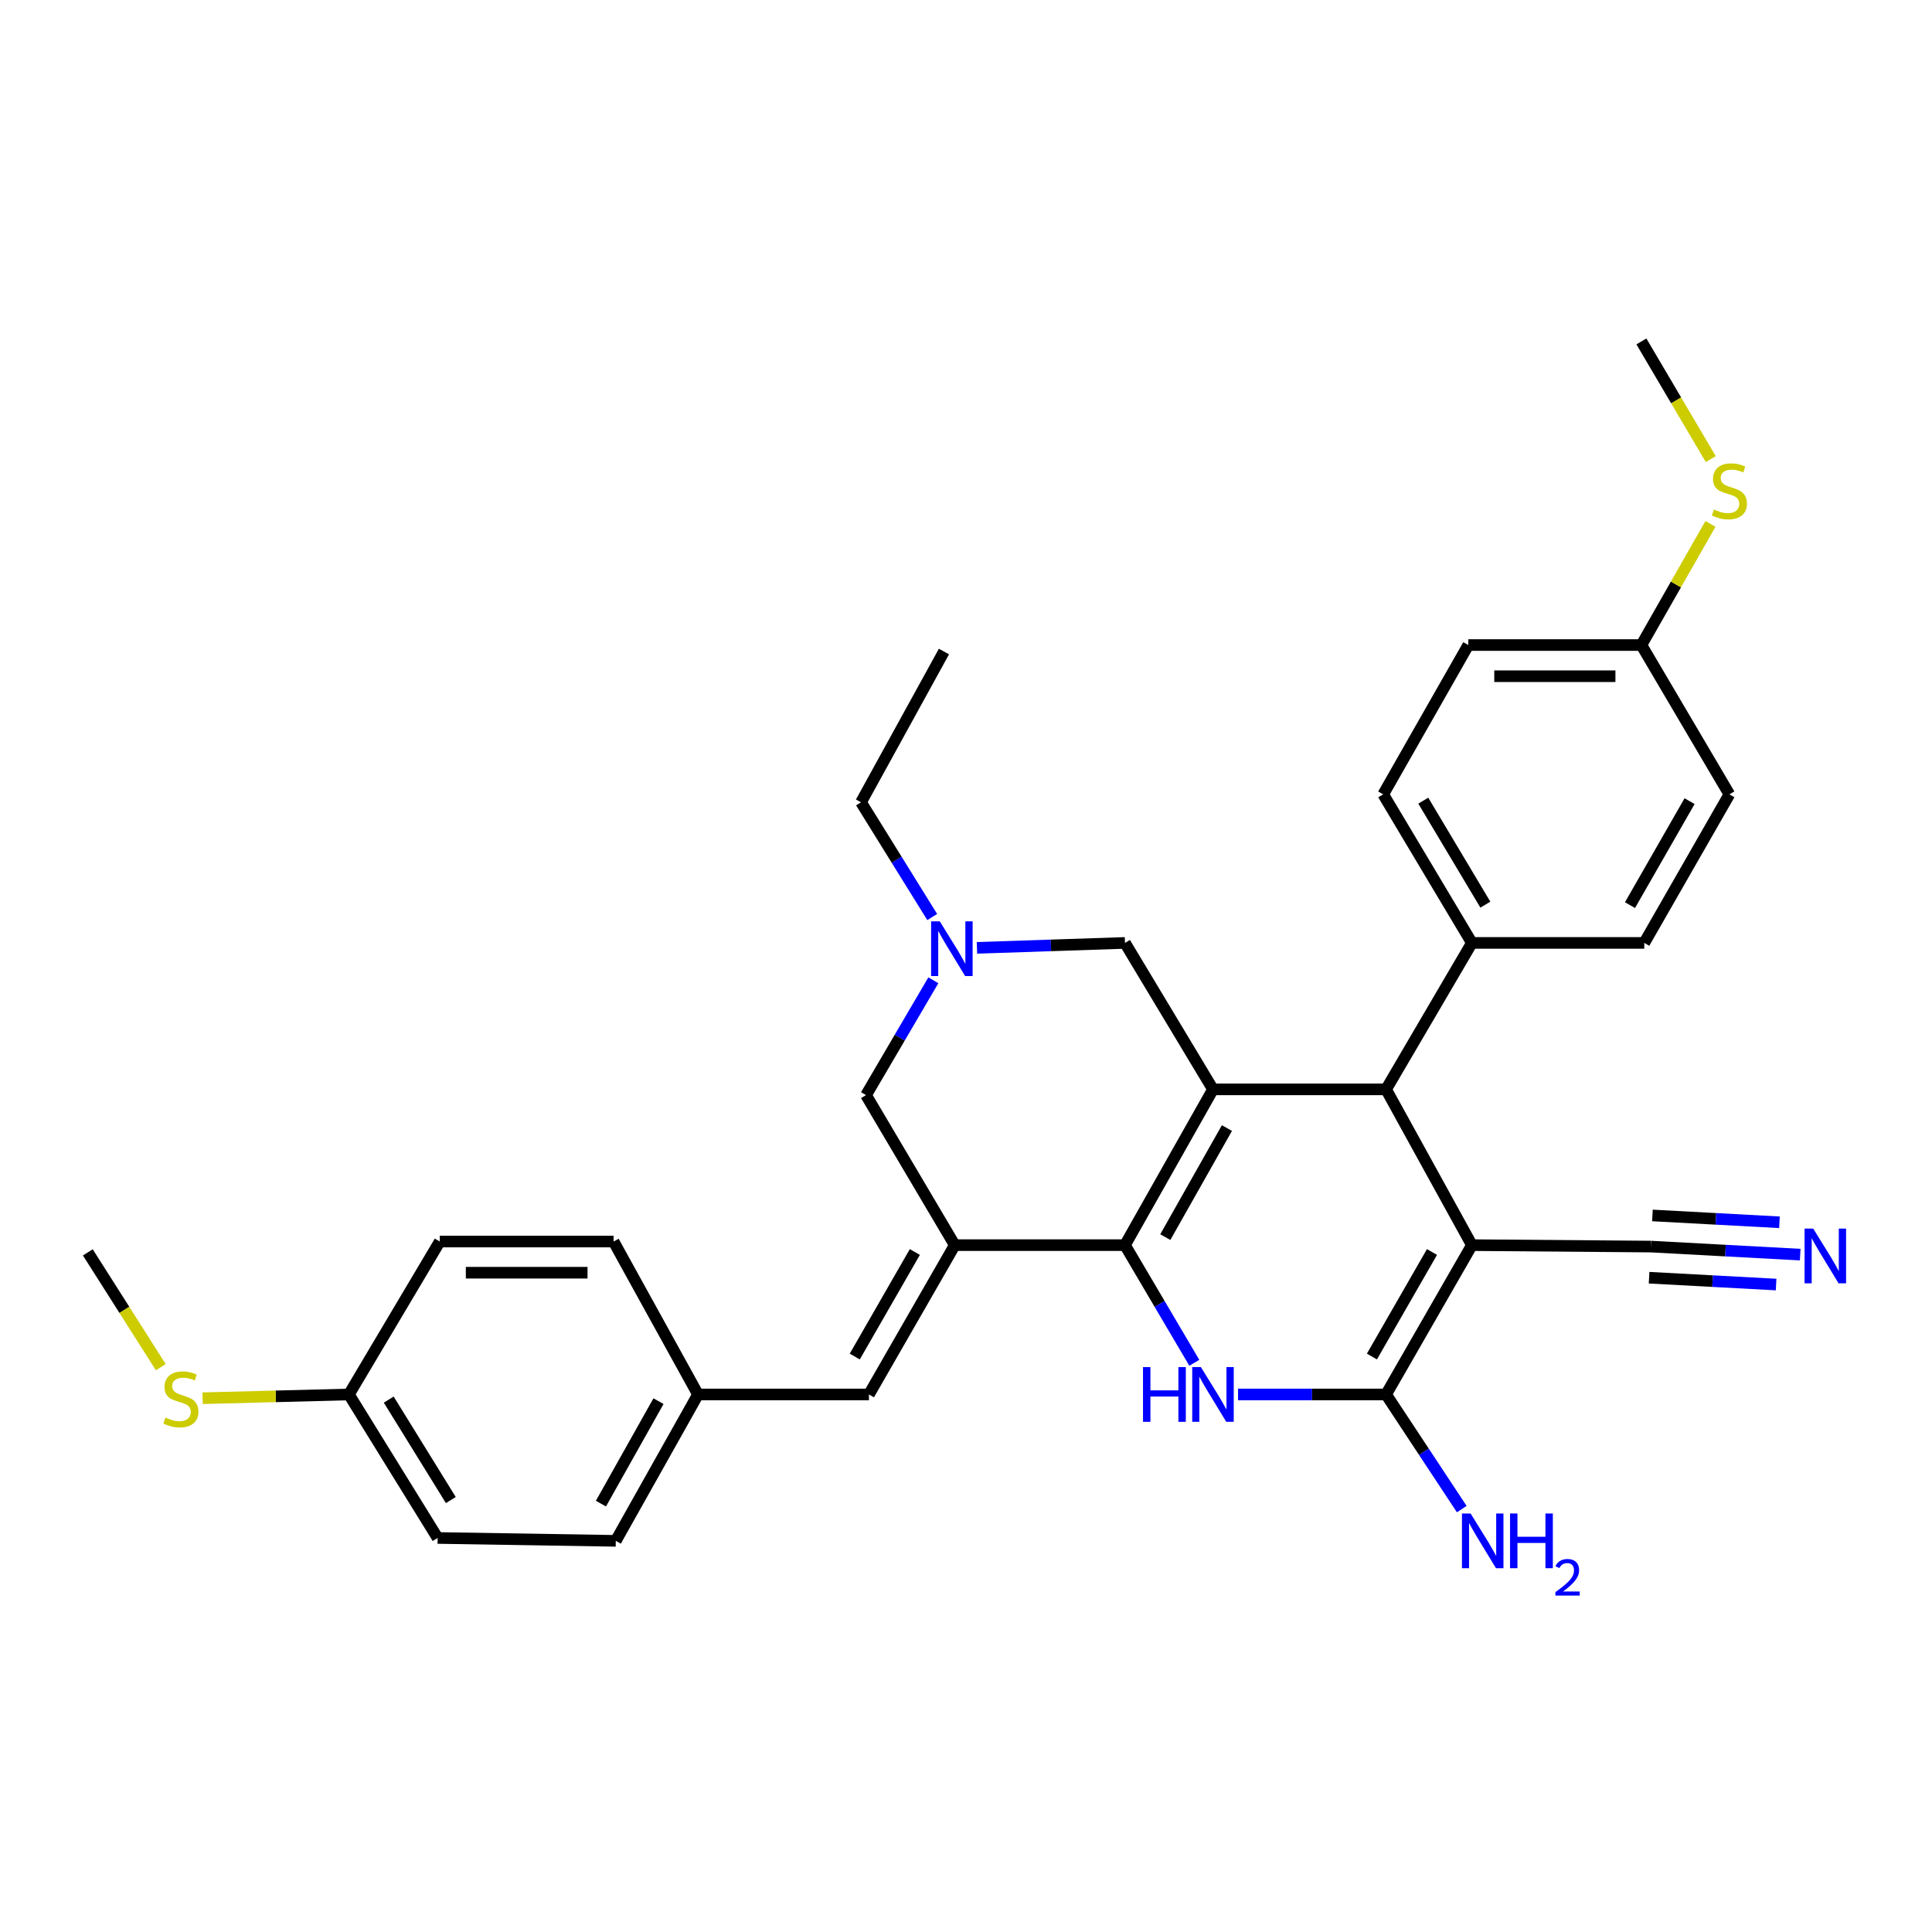 <?xml version='1.0' encoding='iso-8859-1'?>
<svg version='1.1' baseProfile='full'
              xmlns='http://www.w3.org/2000/svg'
                      xmlns:rdkit='http://www.rdkit.org/xml'
                      xmlns:xlink='http://www.w3.org/1999/xlink'
                  xml:space='preserve'
width='1000px' height='1000px' viewBox='0 0 1000 1000'>
<!-- END OF HEADER -->
<rect style='opacity:1.0;fill:#FFFFFF;stroke:none' width='1000' height='1000' x='0' y='0'> </rect>
<path class='bond-0' d='M 582.28,644.481 L 627.837,563.855' style='fill:none;fill-rule:evenodd;stroke:#000000;stroke-width:6px;stroke-linecap:butt;stroke-linejoin:miter;stroke-opacity:1' />
<path class='bond-0' d='M 603.162,640.325 L 635.052,583.887' style='fill:none;fill-rule:evenodd;stroke:#000000;stroke-width:6px;stroke-linecap:butt;stroke-linejoin:miter;stroke-opacity:1' />
<path class='bond-2' d='M 582.28,644.481 L 494.177,644.481' style='fill:none;fill-rule:evenodd;stroke:#000000;stroke-width:6px;stroke-linecap:butt;stroke-linejoin:miter;stroke-opacity:1' />
<path class='bond-3' d='M 582.28,644.481 L 600.224,674.925' style='fill:none;fill-rule:evenodd;stroke:#000000;stroke-width:6px;stroke-linecap:butt;stroke-linejoin:miter;stroke-opacity:1' />
<path class='bond-3' d='M 600.224,674.925 L 618.169,705.369' style='fill:none;fill-rule:evenodd;stroke:#0000FF;stroke-width:6px;stroke-linecap:butt;stroke-linejoin:miter;stroke-opacity:1' />
<path class='bond-5' d='M 627.837,563.855 L 717.427,563.855' style='fill:none;fill-rule:evenodd;stroke:#000000;stroke-width:6px;stroke-linecap:butt;stroke-linejoin:miter;stroke-opacity:1' />
<path class='bond-9' d='M 627.837,563.855 L 582.28,488.052' style='fill:none;fill-rule:evenodd;stroke:#000000;stroke-width:6px;stroke-linecap:butt;stroke-linejoin:miter;stroke-opacity:1' />
<path class='bond-1' d='M 761.846,644.481 L 717.427,721.772' style='fill:none;fill-rule:evenodd;stroke:#000000;stroke-width:6px;stroke-linecap:butt;stroke-linejoin:miter;stroke-opacity:1' />
<path class='bond-1' d='M 741.193,648.035 L 710.1,702.139' style='fill:none;fill-rule:evenodd;stroke:#000000;stroke-width:6px;stroke-linecap:butt;stroke-linejoin:miter;stroke-opacity:1' />
<path class='bond-8' d='M 761.846,644.481 L 854.431,645.225' style='fill:none;fill-rule:evenodd;stroke:#000000;stroke-width:6px;stroke-linecap:butt;stroke-linejoin:miter;stroke-opacity:1' />
<path class='bond-32' d='M 761.846,644.481 L 717.427,563.855' style='fill:none;fill-rule:evenodd;stroke:#000000;stroke-width:6px;stroke-linecap:butt;stroke-linejoin:miter;stroke-opacity:1' />
<path class='bond-6' d='M 494.177,644.481 L 449.759,721.772' style='fill:none;fill-rule:evenodd;stroke:#000000;stroke-width:6px;stroke-linecap:butt;stroke-linejoin:miter;stroke-opacity:1' />
<path class='bond-6' d='M 473.524,648.035 L 442.431,702.139' style='fill:none;fill-rule:evenodd;stroke:#000000;stroke-width:6px;stroke-linecap:butt;stroke-linejoin:miter;stroke-opacity:1' />
<path class='bond-10' d='M 494.177,644.481 L 448.253,566.831' style='fill:none;fill-rule:evenodd;stroke:#000000;stroke-width:6px;stroke-linecap:butt;stroke-linejoin:miter;stroke-opacity:1' />
<path class='bond-4' d='M 640.817,721.772 L 679.122,721.772' style='fill:none;fill-rule:evenodd;stroke:#0000FF;stroke-width:6px;stroke-linecap:butt;stroke-linejoin:miter;stroke-opacity:1' />
<path class='bond-4' d='M 679.122,721.772 L 717.427,721.772' style='fill:none;fill-rule:evenodd;stroke:#000000;stroke-width:6px;stroke-linecap:butt;stroke-linejoin:miter;stroke-opacity:1' />
<path class='bond-13' d='M 717.427,721.772 L 737.015,751.441' style='fill:none;fill-rule:evenodd;stroke:#000000;stroke-width:6px;stroke-linecap:butt;stroke-linejoin:miter;stroke-opacity:1' />
<path class='bond-13' d='M 737.015,751.441 L 756.602,781.11' style='fill:none;fill-rule:evenodd;stroke:#0000FF;stroke-width:6px;stroke-linecap:butt;stroke-linejoin:miter;stroke-opacity:1' />
<path class='bond-12' d='M 717.427,563.855 L 761.846,488.052' style='fill:none;fill-rule:evenodd;stroke:#000000;stroke-width:6px;stroke-linecap:butt;stroke-linejoin:miter;stroke-opacity:1' />
<path class='bond-14' d='M 449.759,721.772 L 361.289,721.772' style='fill:none;fill-rule:evenodd;stroke:#000000;stroke-width:6px;stroke-linecap:butt;stroke-linejoin:miter;stroke-opacity:1' />
<path class='bond-7' d='M 483.099,507.402 L 465.676,537.117' style='fill:none;fill-rule:evenodd;stroke:#0000FF;stroke-width:6px;stroke-linecap:butt;stroke-linejoin:miter;stroke-opacity:1' />
<path class='bond-7' d='M 465.676,537.117 L 448.253,566.831' style='fill:none;fill-rule:evenodd;stroke:#000000;stroke-width:6px;stroke-linecap:butt;stroke-linejoin:miter;stroke-opacity:1' />
<path class='bond-27' d='M 482.516,474.656 L 464.084,444.963' style='fill:none;fill-rule:evenodd;stroke:#0000FF;stroke-width:6px;stroke-linecap:butt;stroke-linejoin:miter;stroke-opacity:1' />
<path class='bond-27' d='M 464.084,444.963 L 445.653,415.27' style='fill:none;fill-rule:evenodd;stroke:#000000;stroke-width:6px;stroke-linecap:butt;stroke-linejoin:miter;stroke-opacity:1' />
<path class='bond-31' d='M 505.67,490.612 L 543.975,489.332' style='fill:none;fill-rule:evenodd;stroke:#0000FF;stroke-width:6px;stroke-linecap:butt;stroke-linejoin:miter;stroke-opacity:1' />
<path class='bond-31' d='M 543.975,489.332 L 582.28,488.052' style='fill:none;fill-rule:evenodd;stroke:#000000;stroke-width:6px;stroke-linecap:butt;stroke-linejoin:miter;stroke-opacity:1' />
<path class='bond-11' d='M 854.431,645.225 L 893.106,647.309' style='fill:none;fill-rule:evenodd;stroke:#000000;stroke-width:6px;stroke-linecap:butt;stroke-linejoin:miter;stroke-opacity:1' />
<path class='bond-11' d='M 893.106,647.309 L 931.781,649.392' style='fill:none;fill-rule:evenodd;stroke:#0000FF;stroke-width:6px;stroke-linecap:butt;stroke-linejoin:miter;stroke-opacity:1' />
<path class='bond-11' d='M 853.563,661.338 L 886.436,663.109' style='fill:none;fill-rule:evenodd;stroke:#000000;stroke-width:6px;stroke-linecap:butt;stroke-linejoin:miter;stroke-opacity:1' />
<path class='bond-11' d='M 886.436,663.109 L 919.31,664.88' style='fill:none;fill-rule:evenodd;stroke:#0000FF;stroke-width:6px;stroke-linecap:butt;stroke-linejoin:miter;stroke-opacity:1' />
<path class='bond-11' d='M 855.299,629.113 L 888.172,630.884' style='fill:none;fill-rule:evenodd;stroke:#000000;stroke-width:6px;stroke-linecap:butt;stroke-linejoin:miter;stroke-opacity:1' />
<path class='bond-11' d='M 888.172,630.884 L 921.046,632.655' style='fill:none;fill-rule:evenodd;stroke:#0000FF;stroke-width:6px;stroke-linecap:butt;stroke-linejoin:miter;stroke-opacity:1' />
<path class='bond-15' d='M 761.846,488.052 L 715.948,411.164' style='fill:none;fill-rule:evenodd;stroke:#000000;stroke-width:6px;stroke-linecap:butt;stroke-linejoin:miter;stroke-opacity:1' />
<path class='bond-15' d='M 768.816,468.248 L 736.688,414.427' style='fill:none;fill-rule:evenodd;stroke:#000000;stroke-width:6px;stroke-linecap:butt;stroke-linejoin:miter;stroke-opacity:1' />
<path class='bond-16' d='M 761.846,488.052 L 851.069,488.052' style='fill:none;fill-rule:evenodd;stroke:#000000;stroke-width:6px;stroke-linecap:butt;stroke-linejoin:miter;stroke-opacity:1' />
<path class='bond-23' d='M 361.289,721.772 L 317.596,642.617' style='fill:none;fill-rule:evenodd;stroke:#000000;stroke-width:6px;stroke-linecap:butt;stroke-linejoin:miter;stroke-opacity:1' />
<path class='bond-24' d='M 361.289,721.772 L 318.726,797.54' style='fill:none;fill-rule:evenodd;stroke:#000000;stroke-width:6px;stroke-linecap:butt;stroke-linejoin:miter;stroke-opacity:1' />
<path class='bond-24' d='M 340.836,725.235 L 311.042,778.272' style='fill:none;fill-rule:evenodd;stroke:#000000;stroke-width:6px;stroke-linecap:butt;stroke-linejoin:miter;stroke-opacity:1' />
<path class='bond-21' d='M 715.948,411.164 L 759.99,333.873' style='fill:none;fill-rule:evenodd;stroke:#000000;stroke-width:6px;stroke-linecap:butt;stroke-linejoin:miter;stroke-opacity:1' />
<path class='bond-22' d='M 851.069,488.052 L 895.129,411.164' style='fill:none;fill-rule:evenodd;stroke:#000000;stroke-width:6px;stroke-linecap:butt;stroke-linejoin:miter;stroke-opacity:1' />
<path class='bond-22' d='M 843.678,468.496 L 874.52,414.675' style='fill:none;fill-rule:evenodd;stroke:#000000;stroke-width:6px;stroke-linecap:butt;stroke-linejoin:miter;stroke-opacity:1' />
<path class='bond-17' d='M 849.581,333.873 L 895.129,411.164' style='fill:none;fill-rule:evenodd;stroke:#000000;stroke-width:6px;stroke-linecap:butt;stroke-linejoin:miter;stroke-opacity:1' />
<path class='bond-19' d='M 849.581,333.873 L 867.457,302.522' style='fill:none;fill-rule:evenodd;stroke:#000000;stroke-width:6px;stroke-linecap:butt;stroke-linejoin:miter;stroke-opacity:1' />
<path class='bond-19' d='M 867.457,302.522 L 885.334,271.17' style='fill:none;fill-rule:evenodd;stroke:#CCCC00;stroke-width:6px;stroke-linecap:butt;stroke-linejoin:miter;stroke-opacity:1' />
<path class='bond-34' d='M 849.581,333.873 L 759.99,333.873' style='fill:none;fill-rule:evenodd;stroke:#000000;stroke-width:6px;stroke-linecap:butt;stroke-linejoin:miter;stroke-opacity:1' />
<path class='bond-34' d='M 836.142,350.009 L 773.429,350.009' style='fill:none;fill-rule:evenodd;stroke:#000000;stroke-width:6px;stroke-linecap:butt;stroke-linejoin:miter;stroke-opacity:1' />
<path class='bond-18' d='M 180.593,721.772 L 226.509,796.052' style='fill:none;fill-rule:evenodd;stroke:#000000;stroke-width:6px;stroke-linecap:butt;stroke-linejoin:miter;stroke-opacity:1' />
<path class='bond-18' d='M 201.206,724.43 L 233.347,776.425' style='fill:none;fill-rule:evenodd;stroke:#000000;stroke-width:6px;stroke-linecap:butt;stroke-linejoin:miter;stroke-opacity:1' />
<path class='bond-20' d='M 180.593,721.772 L 142.734,722.744' style='fill:none;fill-rule:evenodd;stroke:#000000;stroke-width:6px;stroke-linecap:butt;stroke-linejoin:miter;stroke-opacity:1' />
<path class='bond-20' d='M 142.734,722.744 L 104.875,723.716' style='fill:none;fill-rule:evenodd;stroke:#CCCC00;stroke-width:6px;stroke-linecap:butt;stroke-linejoin:miter;stroke-opacity:1' />
<path class='bond-33' d='M 180.593,721.772 L 227.62,642.617' style='fill:none;fill-rule:evenodd;stroke:#000000;stroke-width:6px;stroke-linecap:butt;stroke-linejoin:miter;stroke-opacity:1' />
<path class='bond-28' d='M 885.484,237.629 L 867.533,207.173' style='fill:none;fill-rule:evenodd;stroke:#CCCC00;stroke-width:6px;stroke-linecap:butt;stroke-linejoin:miter;stroke-opacity:1' />
<path class='bond-28' d='M 867.533,207.173 L 849.581,176.718' style='fill:none;fill-rule:evenodd;stroke:#000000;stroke-width:6px;stroke-linecap:butt;stroke-linejoin:miter;stroke-opacity:1' />
<path class='bond-29' d='M 83.219,707.64 L 64.337,677.929' style='fill:none;fill-rule:evenodd;stroke:#CCCC00;stroke-width:6px;stroke-linecap:butt;stroke-linejoin:miter;stroke-opacity:1' />
<path class='bond-29' d='M 64.337,677.929 L 45.455,648.219' style='fill:none;fill-rule:evenodd;stroke:#000000;stroke-width:6px;stroke-linecap:butt;stroke-linejoin:miter;stroke-opacity:1' />
<path class='bond-26' d='M 317.596,642.617 L 227.62,642.617' style='fill:none;fill-rule:evenodd;stroke:#000000;stroke-width:6px;stroke-linecap:butt;stroke-linejoin:miter;stroke-opacity:1' />
<path class='bond-26' d='M 304.1,658.753 L 241.117,658.753' style='fill:none;fill-rule:evenodd;stroke:#000000;stroke-width:6px;stroke-linecap:butt;stroke-linejoin:miter;stroke-opacity:1' />
<path class='bond-25' d='M 318.726,797.54 L 226.509,796.052' style='fill:none;fill-rule:evenodd;stroke:#000000;stroke-width:6px;stroke-linecap:butt;stroke-linejoin:miter;stroke-opacity:1' />
<path class='bond-30' d='M 445.653,415.27 L 488.584,337.235' style='fill:none;fill-rule:evenodd;stroke:#000000;stroke-width:6px;stroke-linecap:butt;stroke-linejoin:miter;stroke-opacity:1' />
<path  class='atom-4' d='M 591.617 707.612
L 595.457 707.612
L 595.457 719.652
L 609.937 719.652
L 609.937 707.612
L 613.777 707.612
L 613.777 735.932
L 609.937 735.932
L 609.937 722.852
L 595.457 722.852
L 595.457 735.932
L 591.617 735.932
L 591.617 707.612
' fill='#0000FF'/>
<path  class='atom-4' d='M 621.577 707.612
L 630.857 722.612
Q 631.777 724.092, 633.257 726.772
Q 634.737 729.452, 634.817 729.612
L 634.817 707.612
L 638.577 707.612
L 638.577 735.932
L 634.697 735.932
L 624.737 719.532
Q 623.577 717.612, 622.337 715.412
Q 621.137 713.212, 620.777 712.532
L 620.777 735.932
L 617.097 735.932
L 617.097 707.612
L 621.577 707.612
' fill='#0000FF'/>
<path  class='atom-8' d='M 486.429 476.886
L 495.709 491.886
Q 496.629 493.366, 498.109 496.046
Q 499.589 498.726, 499.669 498.886
L 499.669 476.886
L 503.429 476.886
L 503.429 505.206
L 499.549 505.206
L 489.589 488.806
Q 488.429 486.886, 487.189 484.686
Q 485.989 482.486, 485.629 481.806
L 485.629 505.206
L 481.949 505.206
L 481.949 476.886
L 486.429 476.886
' fill='#0000FF'/>
<path  class='atom-12' d='M 938.523 635.933
L 947.803 650.933
Q 948.723 652.413, 950.203 655.093
Q 951.683 657.773, 951.763 657.933
L 951.763 635.933
L 955.523 635.933
L 955.523 664.253
L 951.643 664.253
L 941.683 647.853
Q 940.523 645.933, 939.283 643.733
Q 938.083 641.533, 937.723 640.853
L 937.723 664.253
L 934.043 664.253
L 934.043 635.933
L 938.523 635.933
' fill='#0000FF'/>
<path  class='atom-14' d='M 761.189 783.38
L 770.469 798.38
Q 771.389 799.86, 772.869 802.54
Q 774.349 805.22, 774.429 805.38
L 774.429 783.38
L 778.189 783.38
L 778.189 811.7
L 774.309 811.7
L 764.349 795.3
Q 763.189 793.38, 761.949 791.18
Q 760.749 788.98, 760.389 788.3
L 760.389 811.7
L 756.709 811.7
L 756.709 783.38
L 761.189 783.38
' fill='#0000FF'/>
<path  class='atom-14' d='M 781.589 783.38
L 785.429 783.38
L 785.429 795.42
L 799.909 795.42
L 799.909 783.38
L 803.749 783.38
L 803.749 811.7
L 799.909 811.7
L 799.909 798.62
L 785.429 798.62
L 785.429 811.7
L 781.589 811.7
L 781.589 783.38
' fill='#0000FF'/>
<path  class='atom-14' d='M 805.122 810.706
Q 805.808 808.937, 807.445 807.96
Q 809.082 806.957, 811.352 806.957
Q 814.177 806.957, 815.761 808.488
Q 817.345 810.02, 817.345 812.739
Q 817.345 815.511, 815.286 818.098
Q 813.253 820.685, 809.029 823.748
L 817.662 823.748
L 817.662 825.86
L 805.069 825.86
L 805.069 824.091
Q 808.554 821.609, 810.613 819.761
Q 812.698 817.913, 813.702 816.25
Q 814.705 814.587, 814.705 812.871
Q 814.705 811.076, 813.807 810.072
Q 812.91 809.069, 811.352 809.069
Q 809.847 809.069, 808.844 809.676
Q 807.841 810.284, 807.128 811.63
L 805.122 810.706
' fill='#0000FF'/>
<path  class='atom-20' d='M 887.129 263.711
Q 887.449 263.831, 888.769 264.391
Q 890.089 264.951, 891.529 265.311
Q 893.009 265.631, 894.449 265.631
Q 897.129 265.631, 898.689 264.351
Q 900.249 263.031, 900.249 260.751
Q 900.249 259.191, 899.449 258.231
Q 898.689 257.271, 897.489 256.751
Q 896.289 256.231, 894.289 255.631
Q 891.769 254.871, 890.249 254.151
Q 888.769 253.431, 887.689 251.911
Q 886.649 250.391, 886.649 247.831
Q 886.649 244.271, 889.049 242.071
Q 891.489 239.871, 896.289 239.871
Q 899.569 239.871, 903.289 241.431
L 902.369 244.511
Q 898.969 243.111, 896.409 243.111
Q 893.649 243.111, 892.129 244.271
Q 890.609 245.391, 890.649 247.351
Q 890.649 248.871, 891.409 249.791
Q 892.209 250.711, 893.329 251.231
Q 894.489 251.751, 896.409 252.351
Q 898.969 253.151, 900.489 253.951
Q 902.009 254.751, 903.089 256.391
Q 904.209 257.991, 904.209 260.751
Q 904.209 264.671, 901.569 266.791
Q 898.969 268.871, 894.609 268.871
Q 892.089 268.871, 890.169 268.311
Q 888.289 267.791, 886.049 266.871
L 887.129 263.711
' fill='#CCCC00'/>
<path  class='atom-21' d='M 85.62 733.725
Q 85.94 733.845, 87.26 734.405
Q 88.58 734.965, 90.02 735.325
Q 91.5 735.645, 92.94 735.645
Q 95.62 735.645, 97.18 734.365
Q 98.74 733.045, 98.74 730.765
Q 98.74 729.205, 97.94 728.245
Q 97.18 727.285, 95.98 726.765
Q 94.78 726.245, 92.78 725.645
Q 90.26 724.885, 88.74 724.165
Q 87.26 723.445, 86.18 721.925
Q 85.14 720.405, 85.14 717.845
Q 85.14 714.285, 87.54 712.085
Q 89.98 709.885, 94.78 709.885
Q 98.06 709.885, 101.78 711.445
L 100.86 714.525
Q 97.46 713.125, 94.9 713.125
Q 92.14 713.125, 90.62 714.285
Q 89.1 715.405, 89.14 717.365
Q 89.14 718.885, 89.9 719.805
Q 90.7 720.725, 91.82 721.245
Q 92.98 721.765, 94.9 722.365
Q 97.46 723.165, 98.98 723.965
Q 100.5 724.765, 101.58 726.405
Q 102.7 728.005, 102.7 730.765
Q 102.7 734.685, 100.06 736.805
Q 97.46 738.885, 93.1 738.885
Q 90.58 738.885, 88.66 738.325
Q 86.78 737.805, 84.54 736.885
L 85.62 733.725
' fill='#CCCC00'/>
</svg>
